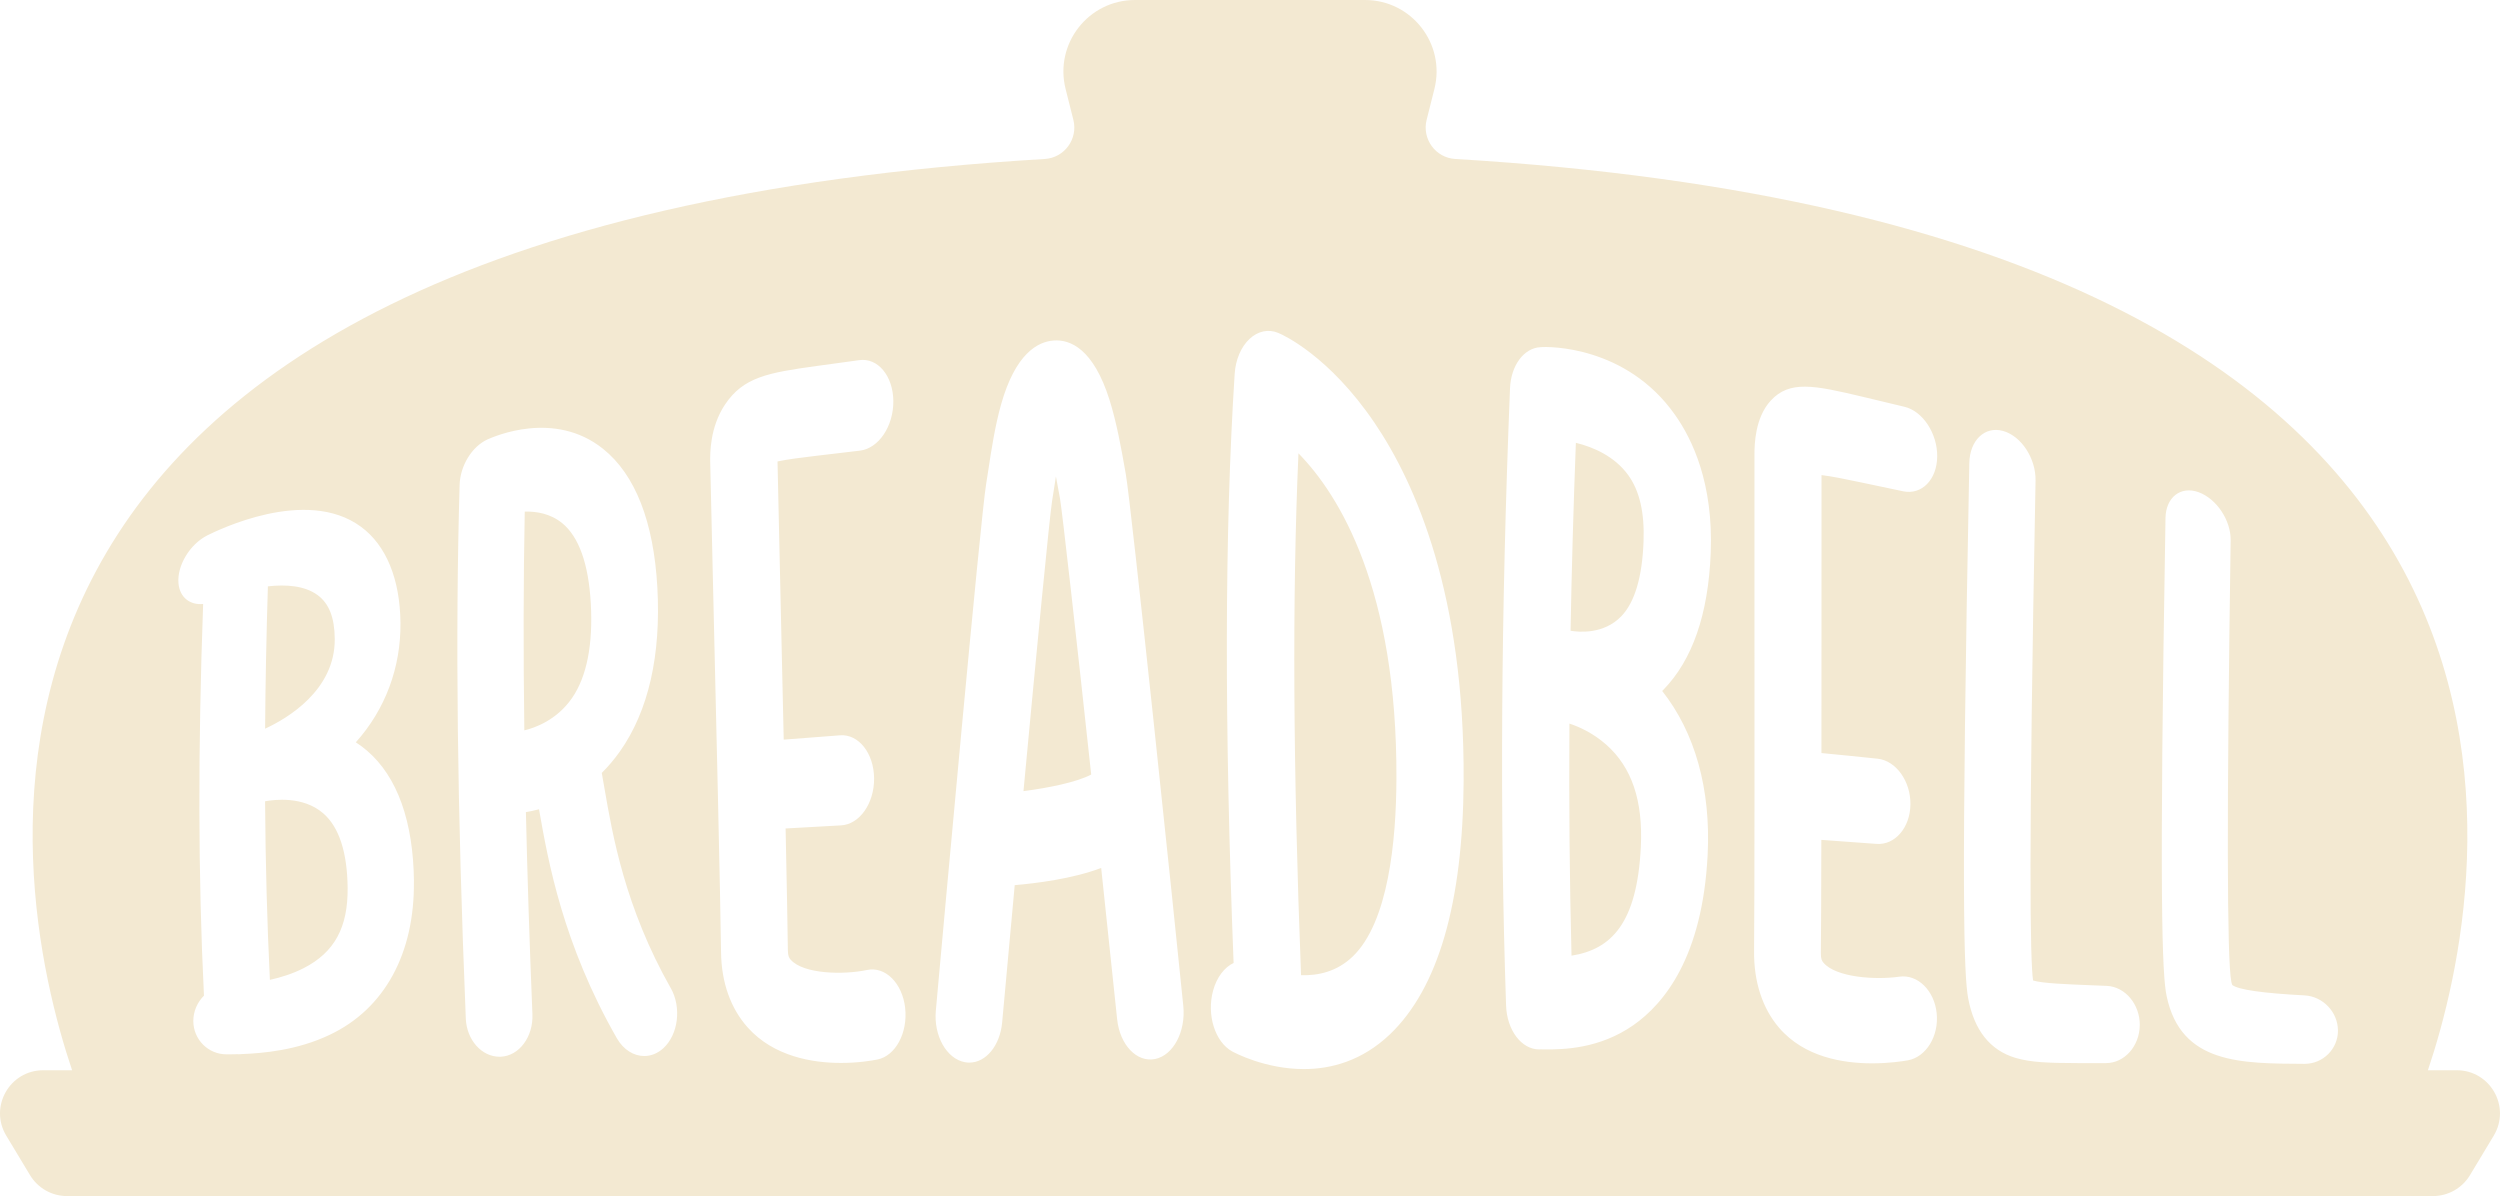 <?xml version="1.0" encoding="UTF-8"?>
<svg id="Layer_1" xmlns="http://www.w3.org/2000/svg" version="1.1" viewBox="0 0 908.5 434.65">
  <!-- Generator: Adobe Illustrator 29.4.0, SVG Export Plug-In . SVG Version: 2.1.0 Build 152)  -->
  <defs>
    <style>
      .st0 {
        fill: #f3e9d2;
      }
    </style>
  </defs>
  <path class="st0" d="M385.2,181.15c.88,5.23,5.94,50.28,11.34,100.32-5.22,2.78-15.59,4.86-24.61,6.03,4.82-51.58,9.48-99.64,10.4-105.46.28-1.69.59-3.65.91-5.78.13-.88.3-1.94.48-3.13.5,2.57.91,4.86,1.19,6.43.1.53.19,1.06.29,1.59ZM472.81,354.38c6.13.21,13.01-1.25,18.77-6.79,12.96-12.46,15.8-41.97,15.88-64.58.28-68.87-20.68-103.06-35.6-118.27-2.31,52.17-1.96,114.6.94,189.64ZM204.25,190.08c-4.22-3.43-9.25-4.28-13.56-4.16-.48,24.63-.54,51-.15,79.5,3.56-.86,11.71-3.56,17.37-11.8,5.35-7.79,7.63-19.45,6.78-34.47-.82-14.27-4.33-24.12-10.44-29.08ZM96.33,291.18c.15,22.47.73,43.99,1.75,64.9,4.06-.9,8.35-2.24,12.36-4.3,11.12-5.71,16.02-14.79,15.89-29.07-.12-12.99-3.13-22.24-8.94-27.21-7.29-6.26-17.72-4.92-21.06-4.32ZM121.65,232.16c-.07-7.74-2.07-12.86-6.27-15.93-4.62-3.38-11.38-3.91-18.03-3.15-.55,17.9-.89,35.09-1.01,51.72,7.82-3.6,25.47-13.84,25.31-32.65ZM570.33,262.96c-.19,29.17.06,57.2.76,84.33,14.39-2.28,23.83-11.66,25.19-39.53.82-16.8-3.28-28.91-12.54-37.13-4.93-4.37-10.18-6.62-13.42-7.68ZM906.23,412.69l-8.65,14.37c-2.84,4.71-7.93,7.59-13.43,7.59H24.35c-5.5,0-10.59-2.88-13.43-7.59l-8.65-14.37c-6.29-10.45,1.24-23.76,13.43-23.76h10.5C3.33,320.94-45.37,83.23,379.67,57.77c7.15-.43,12.14-7.28,10.39-14.23l-2.82-11.2c-4.13-16.42,8.28-32.34,25.21-32.34h83.6c16.93,0,29.34,15.93,25.21,32.34l-2.82,11.2c-1.75,6.95,3.24,13.8,10.39,14.23,425.03,25.46,376.34,263.17,353.47,331.16h10.5c12.19,0,19.72,13.31,13.43,23.76ZM150.43,320.3c-.23-21.71-6-38.02-17.05-47.5-1.33-1.15-2.7-2.15-4.08-3.04,10.72-11.95,16.4-27.2,16.23-43.45-.16-15.83-5.17-28.17-14.39-34.91-19.95-14.65-52.21,1.41-55.79,3.15-6.41,3.25-11.08,11.07-10.49,17.46.47,5.11,4.2,7.94,8.96,7.48-1.89,52.44-1.85,98.64.3,142.33-2.38,2.39-3.87,5.65-3.87,9.2,0,6.74,5.43,12.17,12.13,12.13.13,0,.25,0,.38,0,.16,0,.33,0,.49,0,.9,0,1.93-.02,3.08-.05.14,0,.27.02.41.02.23,0,.46-.01.69-.03.08,0,.16-.02.24-.03,7.88-.29,20.3-1.36,32.13-7,20.05-9.48,30.89-29.71,30.61-55.74ZM243.75,359.09c-16.6-29.31-21.13-55.41-24.13-72.86-.33-1.89-.64-3.67-.94-5.35,2.27-2.25,4.5-4.83,6.62-7.84,10.38-14.73,14.95-34.98,13.58-59.58-1.32-23.74-7.97-40.94-19.71-50.34-17.76-14.22-39.61-4.48-42.03-3.43-5.68,2.62-9.92,9.58-10.12,16.54-1.59,54.58-.87,117.46,2.25,193.93.32,7.76,5.77,13.87,12.27,13.86.14,0,.28,0,.43-.01,6.69-.3,11.84-7.21,11.51-15.42-1.06-25.98-1.84-50.4-2.37-73.47,1.27-.2,2.89-.52,4.77-1.03.03.17.06.35.09.52,3.21,18.26,8.58,48.42,28.18,82.67,2.41,4.22,6.2,6.5,10.01,6.48,2.41-.01,4.83-.94,6.92-2.86,5.42-4.98,6.62-14.83,2.69-21.8ZM328.94,366.29c-1.03-9.05-7.23-15.2-13.86-13.8-8.63,1.82-23.05,1.5-27.72-3.7-.58-.65-1.03-1.32-1.05-3.5-.08-7.68-.4-24.18-.82-44.22,6.71-.4,13.42-.78,20.14-1.13,6.72-.34,12.1-7.98,12.02-17.09-.08-9.11-5.61-16.13-12.34-15.64-6.84.49-13.68,1.02-20.51,1.57-.45-20.86-.94-42.48-1.35-60.55-.4-17.64-.75-33.4-.9-40.54,3.51-.76,8.9-1.44,14.17-2.06,4.57-.54,9.74-1.12,15.81-1.87,6.77-.83,12.19-8.86,12.11-18.01-.08-9.15-5.65-15.85-12.42-14.87-5.88.84-10.96,1.5-15.44,2.12-17.75,2.45-26.63,4.05-33.28,13.97-5.56,8.31-5.45,17.8-5.41,20.92.03,2.39.37,16.74,1.01,44.05,1.09,46.11,2.73,115.94,2.93,134.11.13,11.01,3.49,20.42,9.72,27.37,9.41,10.5,23.5,12.88,33.99,12.85,6.21,0,11.15-.85,13.1-1.24,6.6-1.31,11.11-9.71,10.09-18.76ZM430.01,365.55c-3.06-30.62-18.98-182.88-20.91-193.35-.1-.54-.19-1.08-.29-1.62-1.26-7.17-3-16.98-5.61-25.26-5.87-18.61-14.28-22.02-20.3-21.58-5.86.41-13.94,4.88-19.11,23.24-2.22,7.87-3.55,16.66-4.62,23.73-.28,1.86-.54,3.57-.79,5.05-2.06,12.29-15.67,162.17-18.3,191.52-.82,9.12,3.9,17.48,10.55,18.72.55.1,1.1.15,1.64.15,5.98,0,11.14-6.13,11.91-14.58,1.36-15.02,2.93-32.18,4.57-49.91,7.46-.64,20.93-2.26,31.42-6.25,2.07,19.45,4.08,38.46,5.8,54.98.97,9.3,7.12,15.78,13.76,14.46,6.63-1.32,11.23-9.96,10.28-19.3ZM531.88,283.61c.38-67.16-17.35-107.84-32.4-129.99-16.51-24.32-33.11-31.88-34.94-32.63-3.56-1.51-7.41-.7-10.48,2.19-3.08,2.89-5.05,7.55-5.38,12.66-3.68,57.42-3.76,127.53-.39,214.1-3.29,1.57-6.09,5.1-7.44,10.01-2.43,8.8.68,18.7,6.92,22.13.78.43,11.96,6.42,26.06,6.42,9.84,0,21.1-2.93,31.28-12.63,17.49-16.71,26.53-47.64,26.78-92.26ZM608.58,150.58c-17.63-24.86-45.65-24.72-48.79-24.41-6.03.3-10.72,6.66-11.05,14.92-3.32,82.5-3.75,156.09-1.43,224.34.31,8.97,5.61,15.91,12,15.93.23,0,.46,0,.69-.03.01,0,.02,0,.03,0,.24.02.48.03.72.03.11,0,.22,0,.34,0,.13,0,.26,0,.39,0,6.57.03,19.65-.15,32.07-8.8,11.28-7.9,25.14-24.86,27.01-61.92,1.2-23.89-4.59-44.45-16.52-59.54.14-.14.27-.27.41-.41,10.56-10.82,16.36-27.45,17.23-49.85.98-25.04-6.57-41.11-13.1-50.26ZM661.94,172.65c3.51.4,8.86,1.49,14.09,2.6,4.53.96,9.66,2.07,15.66,3.3,6.69,1.35,12.19-4.26,12.29-12.63.1-8.36-5.22-16.51-11.91-18.1-5.8-1.36-10.83-2.6-15.28-3.66-17.6-4.18-26.49-6.03-33.34,1.46-5.74,6.3-5.84,15.99-5.88,19.15-.03,2.42-.02,17.04,0,44.81.03,46.9.06,117.64-.14,136.01-.12,11.14,3.02,20.84,9.09,27.9,9.17,10.68,23.21,12.9,33.69,12.93,6.21.01,11.17-.76,13.12-1.1,6.63-1.21,11.31-8.82,10.46-17.09-.84-8.27-6.91-14.25-13.54-13.31-8.64,1.25-23.04.3-27.58-5.05-.57-.67-1-1.35-.97-3.48.09-7.23.14-22.51.17-41.18,6.69.46,13.38.95,20.07,1.46,6.7.49,12.21-5.92,12.31-14.35.1-8.43-5.23-15.89-11.93-16.61-6.8-.72-13.6-1.4-20.41-2.05.02-20.99.01-42.96.02-61.24,0-17.29,0-32.75.01-39.75ZM777.6,372.59c.07-7.59-5.28-14-11.96-14.32-2.01-.09-3.92-.16-5.73-.23-8.69-.35-17.64-.67-21.09-1.73-1.06-7.18-1.72-45.08.9-181.65.15-8-5.09-16.12-11.73-18.03-.04,0-.07-.02-.11-.03-6.6-1.83-12.07,3.4-12.23,11.64-3.05,156.59-2,186.23-.4,194.63,2.18,11.54,7.95,18.79,17.14,21.55,5.57,1.68,12.25,1.88,22.51,1.91,1.5,0,3.08,0,4.74,0,1.8,0,3.69,0,5.69,0,6.7,0,12.18-6.16,12.26-13.75ZM849.61,374.51c0-6.66-5.4-12.39-12.06-12.78-15.19-.8-24.05-2.04-26.34-3.78-.07-.18-.21-.55-.35-1.21-1.61-8.27-1.67-62.5-.24-160.44.1-7.18-5.08-15.02-11.61-17.42-.03-.01-.07-.03-.11-.04-6.48-2.32-11.84,1.91-11.96,9.4-2.36,139.59-1.21,166.19.42,173.77,5.21,24.71,27.05,24.46,50.14,24.59,6.69,0,12.12-5.41,12.12-12.08ZM572.67,160.91c-.89,23.47-1.53,46.21-1.93,68.29.05.01.11.03.17.04,2.74.46,11.89,1.38,18.31-5.33,4.85-5.08,7.55-14.15,8.04-27.03.4-10.59-1.43-18.52-5.59-24.26-4.85-6.7-12.51-10.13-19-11.7Z"/>
</svg>